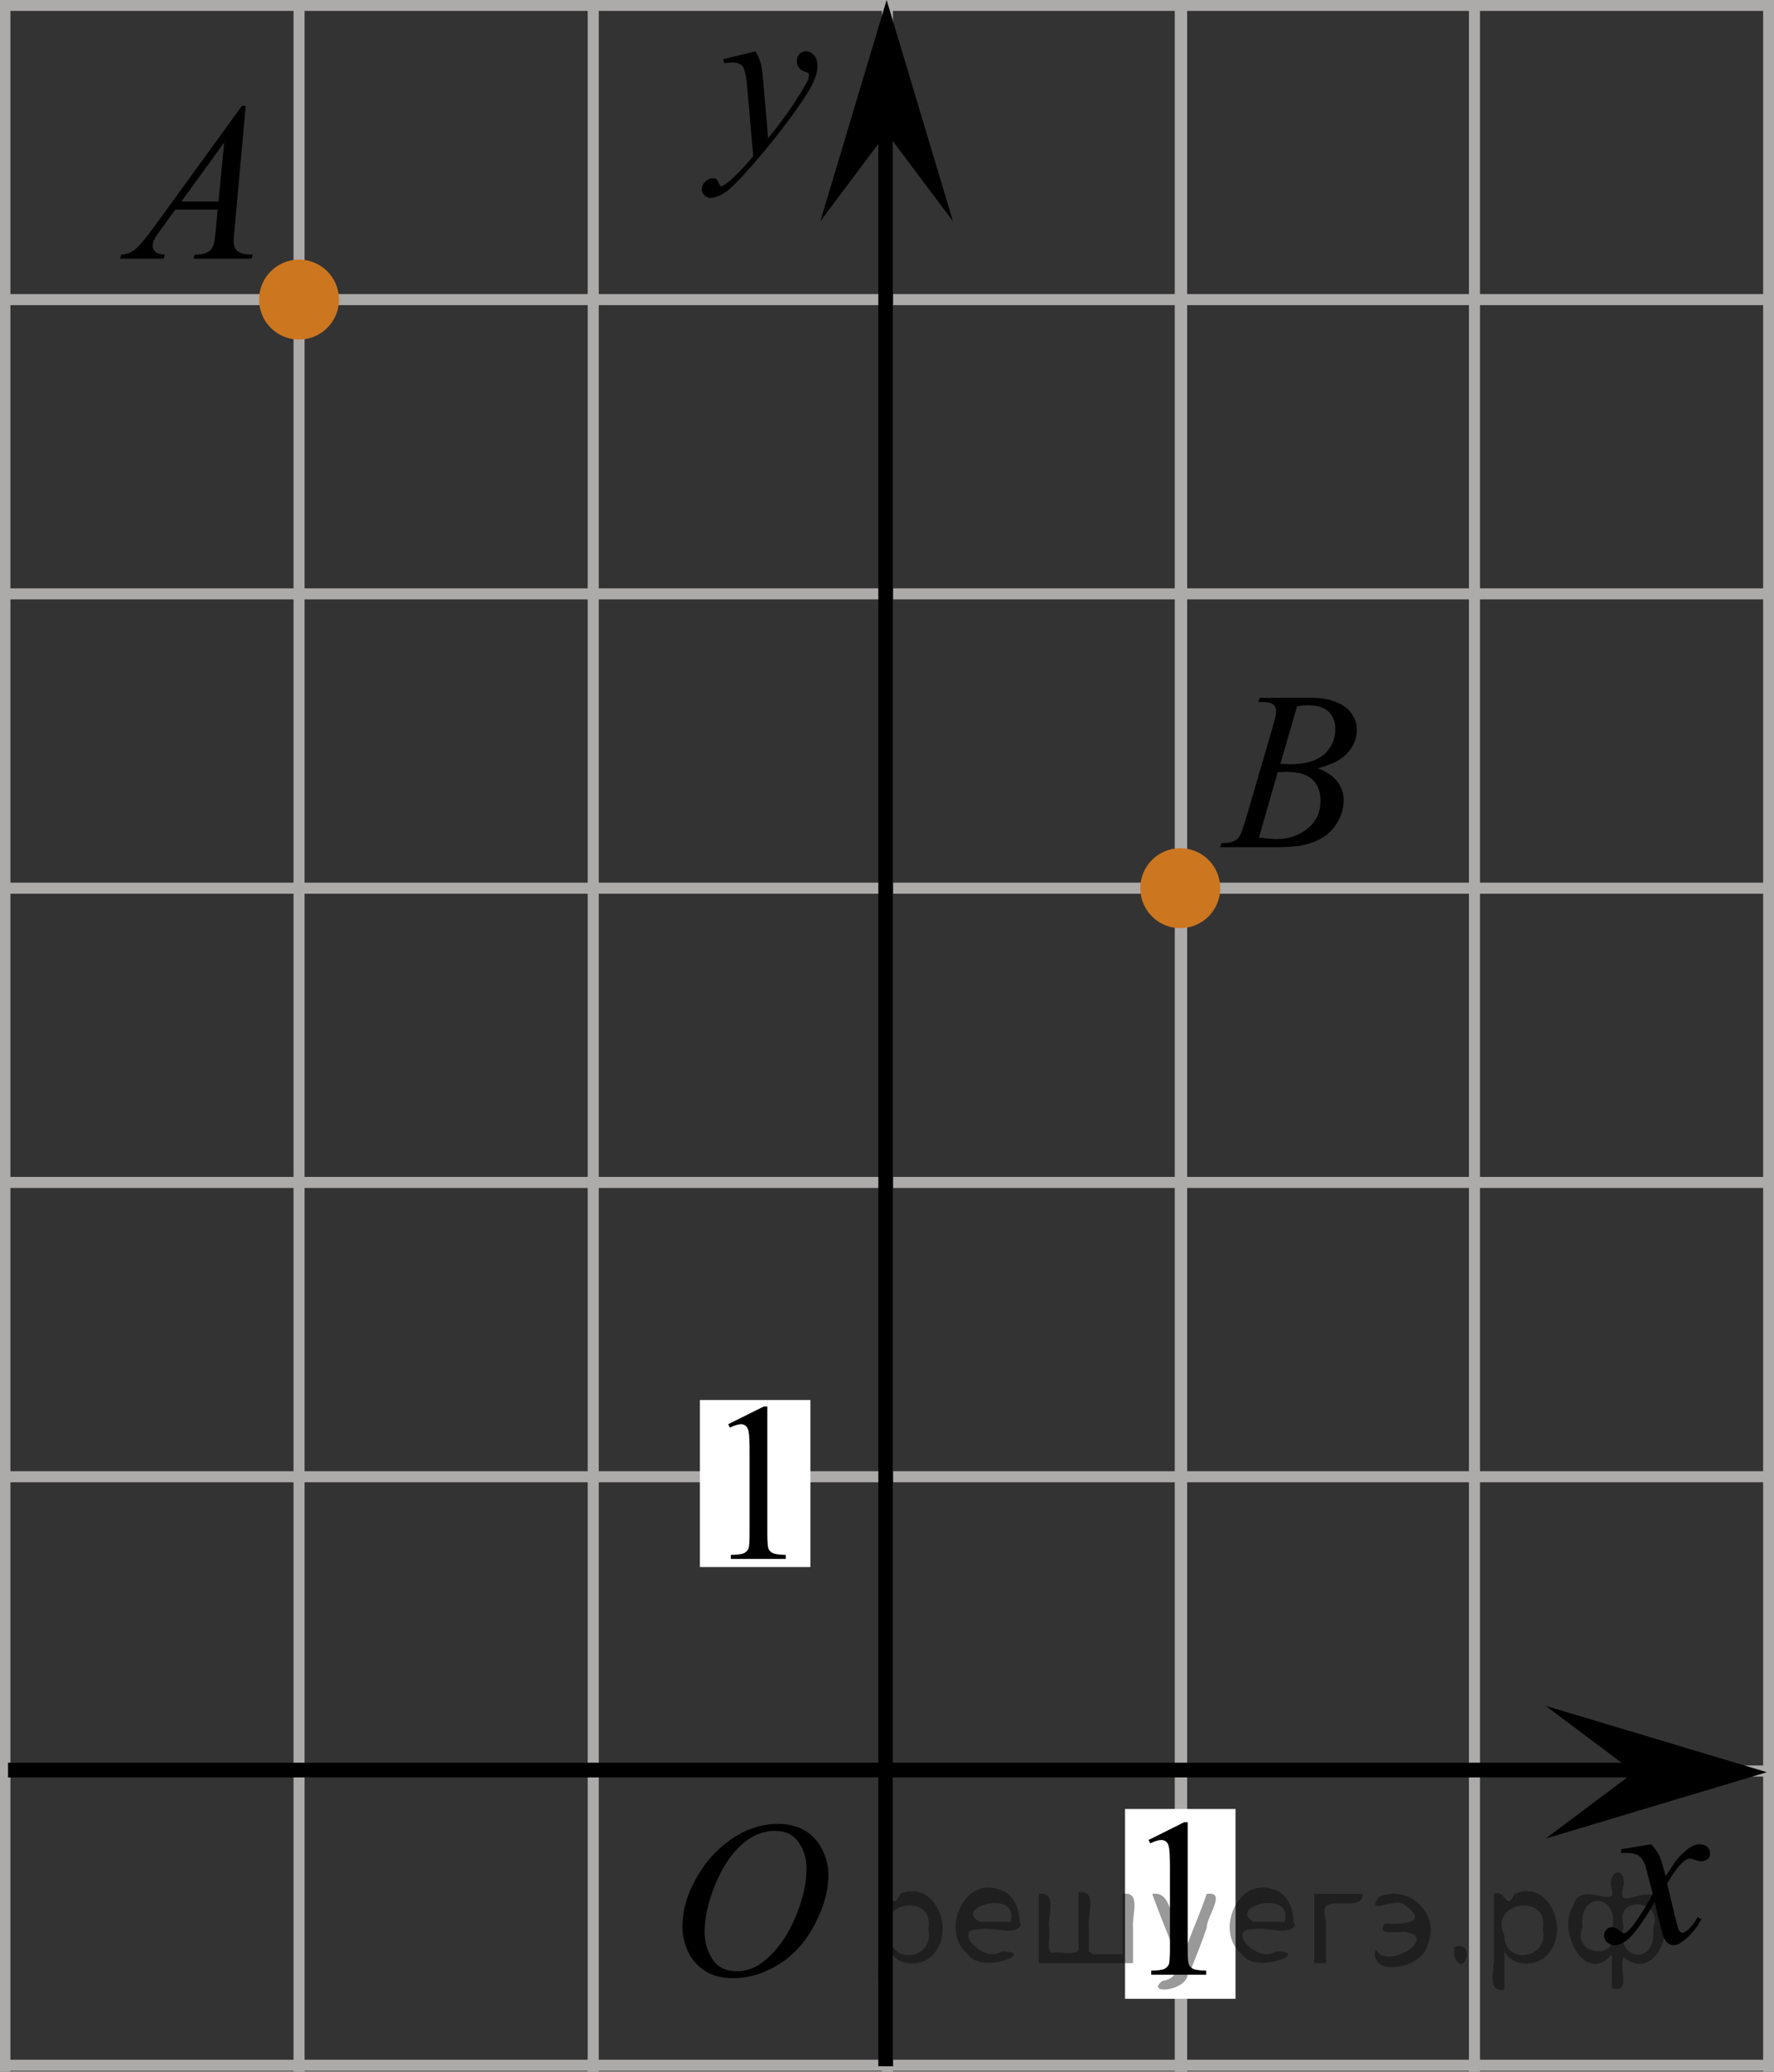 <?xml version="1.0" encoding="utf-8"?>
<!-- Generator: Adobe Illustrator 27.2.0, SVG Export Plug-In . SVG Version: 6.00 Build 0)  -->
<svg version="1.1" id="Слой_1" xmlns="http://www.w3.org/2000/svg" xmlns:xlink="http://www.w3.org/1999/xlink" x="0px" y="0px"
	 width="120.404px" height="140.56px" viewBox="0 0 120.404 140.56" enable-background="new 0 0 120.404 140.56"
	 xml:space="preserve">
<rect x="0" y="0" width="120.404" height="140.56" fill="#333333" stroke="none"/>
<g>
	
		<line fill="none" stroke="#ADAAAA" stroke-width="0.75" stroke-miterlimit="10" x1="-142.37" y1="-39.571" x2="305.326" y2="-39.571"/>
	
		<line fill="none" stroke="#ADAAAA" stroke-width="0.75" stroke-miterlimit="10" x1="-142.37" y1="-19.605" x2="305.326" y2="-19.605"/>
	<line fill="none" stroke="#ADAAAA" stroke-width="0.75" stroke-miterlimit="10" x1="-142.37" y1="0.364" x2="305.326" y2="0.364"/>
	
		<line fill="none" stroke="#ADAAAA" stroke-width="0.75" stroke-miterlimit="10" x1="-142.37" y1="20.328" x2="305.326" y2="20.328"/>
	
		<line fill="none" stroke="#ADAAAA" stroke-width="0.75" stroke-miterlimit="10" x1="-142.37" y1="40.294" x2="305.326" y2="40.294"/>
	
		<line fill="none" stroke="#ADAAAA" stroke-width="0.75" stroke-miterlimit="10" x1="-142.37" y1="60.263" x2="305.326" y2="60.263"/>
	
		<line fill="none" stroke="#ADAAAA" stroke-width="0.75" stroke-miterlimit="10" x1="-142.37" y1="80.227" x2="305.326" y2="80.227"/>
	
		<line fill="none" stroke="#ADAAAA" stroke-width="0.75" stroke-miterlimit="10" x1="-142.37" y1="100.196" x2="305.326" y2="100.196"/>
	
		<line fill="none" stroke="#ADAAAA" stroke-width="0.75" stroke-miterlimit="10" x1="-142.37" y1="120.162" x2="305.326" y2="120.162"/>
	
		<line fill="none" stroke="#ADAAAA" stroke-width="0.75" stroke-miterlimit="10" x1="-142.37" y1="140.127" x2="305.326" y2="140.127"/>
	
		<line fill="none" stroke="#ADAAAA" stroke-width="0.75" stroke-miterlimit="10" x1="-142.37" y1="160.096" x2="305.326" y2="160.096"/>
	
		<line fill="none" stroke="#ADAAAA" stroke-width="0.75" stroke-miterlimit="10" x1="-142.37" y1="180.061" x2="305.326" y2="180.061"/>
</g>
<line fill="none" stroke="#ADAAAA" stroke-width="0.75" stroke-miterlimit="10" x1="-139.433" y1="186.608" x2="-139.433" y2="-45.071"/>
<line fill="none" stroke="#ADAAAA" stroke-width="0.75" stroke-miterlimit="10" x1="-119.467" y1="186.608" x2="-119.467" y2="-45.071"/>
<line fill="none" stroke="#ADAAAA" stroke-width="0.75" stroke-miterlimit="10" x1="-99.5" y1="186.608" x2="-99.5" y2="-45.071"/>
<line fill="none" stroke="#ADAAAA" stroke-width="0.75" stroke-miterlimit="10" x1="-79.537" y1="186.608" x2="-79.537" y2="-45.071"/>
<line fill="none" stroke="#ADAAAA" stroke-width="0.75" stroke-miterlimit="10" x1="-59.57" y1="186.608" x2="-59.57" y2="-45.071"/>
<line fill="none" stroke="#ADAAAA" stroke-width="0.75" stroke-miterlimit="10" x1="-39.6" y1="186.608" x2="-39.6" y2="-45.071"/>
<line fill="none" stroke="#ADAAAA" stroke-width="0.75" stroke-miterlimit="10" x1="-19.635" y1="186.608" x2="-19.635" y2="-45.071"/>
<line fill="none" stroke="#ADAAAA" stroke-width="0.75" stroke-miterlimit="10" x1="0.333" y1="186.608" x2="0.333" y2="-45.071"/>
<line fill="none" stroke="#ADAAAA" stroke-width="0.75" stroke-miterlimit="10" x1="20.296" y1="186.608" x2="20.296" y2="-45.071"/>
<line fill="none" stroke="#ADAAAA" stroke-width="0.75" stroke-miterlimit="10" x1="40.263" y1="186.608" x2="40.263" y2="-45.071"/>
<line fill="none" stroke="#ADAAAA" stroke-width="0.75" stroke-miterlimit="10" x1="60.232" y1="186.608" x2="60.232" y2="-45.071"/>
<line fill="none" stroke="#ADAAAA" stroke-width="0.75" stroke-miterlimit="10" x1="80.199" y1="186.608" x2="80.199" y2="-45.071"/>
<g>
	
		<line fill="none" stroke="#ADAAAA" stroke-width="0.75" stroke-miterlimit="10" x1="80.107" y1="187.258" x2="80.107" y2="-44.424"/>
	
		<line fill="none" stroke="#ADAAAA" stroke-width="0.75" stroke-miterlimit="10" x1="100.074" y1="187.258" x2="100.074" y2="-44.424"/>
	
		<line fill="none" stroke="#ADAAAA" stroke-width="0.75" stroke-miterlimit="10" x1="120.042" y1="187.258" x2="120.042" y2="-44.424"/>
	
		<line fill="none" stroke="#ADAAAA" stroke-width="0.75" stroke-miterlimit="10" x1="140.005" y1="187.258" x2="140.005" y2="-44.424"/>
	
		<line fill="none" stroke="#ADAAAA" stroke-width="0.75" stroke-miterlimit="10" x1="159.972" y1="187.258" x2="159.972" y2="-44.424"/>
	
		<line fill="none" stroke="#ADAAAA" stroke-width="0.75" stroke-miterlimit="10" x1="179.941" y1="187.258" x2="179.941" y2="-44.424"/>
	
		<line fill="none" stroke="#ADAAAA" stroke-width="0.75" stroke-miterlimit="10" x1="199.903" y1="187.258" x2="199.903" y2="-44.424"/>
	
		<line fill="none" stroke="#ADAAAA" stroke-width="0.75" stroke-miterlimit="10" x1="219.867" y1="187.258" x2="219.867" y2="-44.424"/>
	
		<line fill="none" stroke="#ADAAAA" stroke-width="0.75" stroke-miterlimit="10" x1="239.841" y1="187.258" x2="239.841" y2="-44.424"/>
	
		<line fill="none" stroke="#ADAAAA" stroke-width="0.75" stroke-miterlimit="10" x1="259.808" y1="187.258" x2="259.808" y2="-44.424"/>
	
		<line fill="none" stroke="#ADAAAA" stroke-width="0.75" stroke-miterlimit="10" x1="279.775" y1="187.258" x2="279.775" y2="-44.424"/>
	
		<line fill="none" stroke="#ADAAAA" stroke-width="0.75" stroke-miterlimit="10" x1="299.736" y1="187.258" x2="299.736" y2="-44.424"/>
</g>
<line fill="none" stroke="#000000" stroke-miterlimit="10" x1="0.545" y1="120.098" x2="113.739" y2="120.098"/>
<line fill="none" stroke="#000000" stroke-miterlimit="10" x1="60.114" y1="140.196" x2="60.114" y2="8.598"/>
<polygon points="110.911,120.242 104.911,115.742 119.919,120.242 104.911,124.742 "/>
<polygon points="60.177,9.007 55.677,15.012 60.177,0 64.677,15.012 "/>
<g>
	<g>
		<g>
			<g>
				<g>
					<g>
						<g>
							<g>
								<g>
									<g>
										<g>
											<g>
												<g>
													<g>
														<g>
															<g>
																<g>
																	<g>
																		<g>
																			<g>
																				<g>
																					<g>
																						<g>
																							<g>
																								<g>
																									<g>
																										<g>
																											<defs>
																												<rect id="SVGID_1_" x="43.357" y="120.242" width="16.437" height="17.871"/>
																											</defs>
																											<clipPath id="SVGID_00000047018129144780250810000015308808156919929496_">
																												<use xlink:href="#SVGID_1_"  overflow="visible"/>
																											</clipPath>
																											<g clip-path="url(#SVGID_00000047018129144780250810000015308808156919929496_)">
																												<path d="M52.831,123.748c0.66,0,1.248,0.146,1.758,0.435c0.521,0.287,0.91,0.714,1.199,1.274
																													c0.287,0.563,0.438,1.147,0.438,1.754c0,1.071-0.313,2.197-0.938,3.377
																													c-0.621,1.182-1.434,2.078-2.434,2.697c-1,0.621-2.035,0.932-3.105,0.932
																													c-0.77,0-1.414-0.172-1.932-0.514c-0.521-0.343-0.899-0.794-1.147-1.354
																													c-0.246-0.562-0.354-1.104-0.354-1.634c0-0.937,0.228-1.856,0.675-2.771
																													c0.438-0.913,0.979-1.676,1.604-2.289c0.621-0.612,1.285-1.084,1.99-1.414
																													C51.288,123.914,52.038,123.748,52.831,123.748z M52.581,124.222c-0.479,0-0.973,0.123-1.438,0.367
																													c-0.48,0.242-0.939,0.643-1.396,1.193c-0.461,0.555-0.877,1.279-1.244,2.178
																													c-0.438,1.104-0.677,2.145-0.677,3.121c0,0.698,0.179,1.317,0.535,1.856
																													c0.359,0.54,0.908,0.81,1.646,0.81c0.441,0,0.896-0.108,1.313-0.33c0.43-0.225,0.875-0.604,1.344-1.14
																													c0.584-0.675,1.072-1.535,1.479-2.581c0.396-1.046,0.596-2.021,0.596-2.928
																													c0-0.669-0.18-1.264-0.537-1.776C53.835,124.479,53.314,124.222,52.581,124.222z"/>
																											</g>
																										</g>
																									</g>
																								</g>
																							</g>
																						</g>
																					</g>
																				</g>
																			</g>
																		</g>
																	</g>
																</g>
															</g>
														</g>
													</g>
												</g>
											</g>
										</g>
									</g>
								</g>
							</g>
						</g>
					</g>
				</g>
			</g>
		</g>
	</g>
</g>
<g>
	<g>
		<g>
			<g>
				<g>
					<g>
						<g>
							<g>
								<g>
									<g>
										<g>
											<g>
												<g>
													<g>
														<g>
															<g>
																<g>
																	<g>
																		<g>
																			<g>
																				<g>
																					<g>
																						<g>
																							<g>
																								<g>
																									<g>
																										<g>
																											<defs>
																												
																													<rect id="SVGID_00000115485328145087278620000016780136416614120615_" x="106.235" y="122.19" width="12.359" height="13.729"/>
																											</defs>
																											<clipPath id="SVGID_00000128470089947293047710000006870871127185944724_">
																												<use xlink:href="#SVGID_00000115485328145087278620000016780136416614120615_"  overflow="visible"/>
																											</clipPath>
																											<g clip-path="url(#SVGID_00000128470089947293047710000006870871127185944724_)">
																												<path d="M112.069,125.133c0.24,0.256,0.422,0.512,0.545,0.768c0.09,0.18,0.234,0.645,0.438,1.396
																													l0.646-0.978c0.172-0.231,0.381-0.461,0.627-0.675c0.244-0.214,0.461-0.355,0.646-0.438
																													c0.104-0.052,0.248-0.074,0.393-0.074c0.213,0,0.381,0.058,0.506,0.17
																													c0.125,0.113,0.188,0.252,0.188,0.414c0,0.187-0.037,0.313-0.107,0.384
																													c-0.141,0.123-0.297,0.187-0.475,0.187c-0.104,0-0.215-0.021-0.332-0.065
																													c-0.229-0.078-0.389-0.117-0.465-0.117c-0.117,0-0.271,0.067-0.422,0.206
																													c-0.313,0.256-0.67,0.75-1.104,1.48l0.604,2.539c0.096,0.39,0.172,0.618,0.229,0.694
																													c0.064,0.076,0.133,0.112,0.189,0.112c0.104,0,0.229-0.057,0.354-0.17
																													c0.271-0.228,0.5-0.521,0.689-0.885l0.26,0.133c-0.314,0.58-0.695,1.063-1.189,1.445
																													c-0.27,0.217-0.496,0.321-0.688,0.321c-0.271,0-0.486-0.151-0.648-0.465
																													c-0.104-0.188-0.313-1.019-0.646-2.478c-0.771,1.332-1.381,2.188-1.844,2.572
																													c-0.313,0.244-0.596,0.367-0.871,0.367c-0.191,0-0.375-0.068-0.539-0.213
																													c-0.113-0.104-0.184-0.254-0.184-0.436c0-0.162,0.063-0.298,0.158-0.406
																													c0.105-0.107,0.234-0.162,0.396-0.162c0.146,0,0.314,0.08,0.502,0.236
																													c0.127,0.109,0.229,0.17,0.297,0.17c0.063,0,0.145-0.039,0.229-0.117
																													c0.23-0.188,0.547-0.59,0.939-1.211c0.395-0.619,0.66-1.066,0.783-1.342
																													c-0.314-1.194-0.48-1.826-0.494-1.896c-0.105-0.316-0.271-0.546-0.439-0.68
																													c-0.188-0.133-0.441-0.198-0.813-0.198c-0.104,0-0.236,0.005-0.396,0.017v-0.269L112.069,125.133z"/>
																											</g>
																										</g>
																									</g>
																								</g>
																							</g>
																						</g>
																					</g>
																				</g>
																			</g>
																		</g>
																	</g>
																</g>
															</g>
														</g>
													</g>
												</g>
											</g>
										</g>
									</g>
								</g>
							</g>
						</g>
					</g>
				</g>
			</g>
		</g>
	</g>
</g>
<g>
	<g>
		<g>
			<g>
				<g>
					<g>
						<g>
							<g>
								<g>
									<g>
										<g>
											<g>
												<g>
													<g>
														<g>
															<g>
																<g>
																	<g>
																		<g>
																			<g>
																				<g>
																					<g>
																						<g>
																							<g>
																								<g>
																									<g>
																										<g>
																											<defs>
																												
																													<rect id="SVGID_00000014625825601943704690000011118373861367954564_" x="44.961" y="0.542" width="13.747" height="16.491"/>
																											</defs>
																											<clipPath id="SVGID_00000057150425898183745110000012914040663551153027_">
																												<use xlink:href="#SVGID_00000014625825601943704690000011118373861367954564_"  overflow="visible"/>
																											</clipPath>
																											<g clip-path="url(#SVGID_00000057150425898183745110000012914040663551153027_)">
																												<path d="M51.282,3.482c0.168,0.285,0.271,0.552,0.352,0.801c0.063,0.248,0.127,0.736,0.188,1.465
																													l0.313,3.632c0.297-0.354,0.73-0.913,1.285-1.683c0.271-0.374,0.605-0.884,1.004-1.528
																													c0.24-0.394,0.396-0.669,0.441-0.825c0.021-0.078,0.043-0.159,0.043-0.243
																													c0-0.056-0.021-0.101-0.059-0.133c-0.027-0.034-0.125-0.075-0.271-0.122s-0.271-0.135-0.354-0.26
																													c-0.104-0.126-0.146-0.271-0.146-0.433c0-0.201,0.061-0.363,0.178-0.486
																													c0.117-0.123,0.271-0.185,0.443-0.185c0.215,0,0.395,0.09,0.553,0.271
																													c0.152,0.182,0.229,0.429,0.229,0.741c0,0.391-0.145,0.833-0.396,1.332
																													c-0.266,0.5-0.771,1.269-1.535,2.3c-0.758,1.033-1.676,2.16-2.754,3.383
																													c-0.742,0.841-1.293,1.369-1.645,1.59c-0.357,0.22-0.669,0.329-0.939,0.329
																													c-0.146,0-0.271-0.06-0.396-0.176c-0.113-0.113-0.183-0.25-0.183-0.4c0-0.191,0.077-0.366,0.229-0.522
																													c0.159-0.158,0.334-0.234,0.521-0.234c0.104,0,0.188,0.021,0.238,0.064
																													c0.041,0.023,0.084,0.095,0.135,0.21c0.053,0.116,0.096,0.193,0.133,0.231
																													c0.021,0.022,0.059,0.037,0.094,0.037c0.021,0,0.08-0.023,0.146-0.073
																													c0.271-0.167,0.586-0.436,0.938-0.798c0.479-0.481,0.816-0.876,1.057-1.183l-0.412-4.68
																													c-0.063-0.771-0.178-1.242-0.313-1.411c-0.146-0.167-0.369-0.251-0.688-0.251
																													c-0.104,0-0.285,0.017-0.563,0.045l-0.064-0.271L51.282,3.482z"/>
																											</g>
																										</g>
																									</g>
																								</g>
																							</g>
																						</g>
																					</g>
																				</g>
																			</g>
																		</g>
																	</g>
																</g>
															</g>
														</g>
													</g>
												</g>
											</g>
										</g>
									</g>
								</g>
							</g>
						</g>
					</g>
				</g>
			</g>
		</g>
	</g>
</g>
<rect x="47.505" y="94.99" fill="#FFFFFF" width="7.5" height="11.333"/>
<g>
	<g>
		<g>
			<g>
				<g>
					<g>
						<defs>
							
								<rect id="SVGID_00000122705503740148924810000012091651860819388037_" x="46.811" y="91.847" width="9.529" height="16.699"/>
						</defs>
						<clipPath id="SVGID_00000054226549197447888020000013820503384078046639_">
							<use xlink:href="#SVGID_00000122705503740148924810000012091651860819388037_"  overflow="visible"/>
						</clipPath>
						<g clip-path="url(#SVGID_00000054226549197447888020000013820503384078046639_)">
							<g enable-background="new    ">
								<path d="M49.426,96.632l2.413-1.203h0.24v8.559c0,0.568,0.023,0.922,0.07,1.063c0.046,0.139,0.144,0.246,0.289,0.32
									c0.146,0.074,0.444,0.117,0.894,0.127v0.275h-3.73v-0.275c0.468-0.01,0.771-0.051,0.907-0.123
									c0.137-0.072,0.23-0.17,0.285-0.291c0.054-0.123,0.081-0.488,0.081-1.096v-5.471c0-0.738-0.024-1.211-0.073-1.42
									c-0.034-0.16-0.096-0.277-0.188-0.352c-0.09-0.076-0.198-0.113-0.324-0.113c-0.182,0-0.433,0.078-0.754,0.23
									L49.426,96.632z"/>
							</g>
						</g>
					</g>
				</g>
			</g>
		</g>
	</g>
</g>
<rect x="76.358" y="122.739" fill="#FFFFFF" width="7.5" height="12.877"/>
<g>
	<g>
		<g>
			<g>
				<g>
					<g>
						<defs>
							
								<rect id="SVGID_00000020384857540737015760000001686658538591677857_" x="75.343" y="120.056" width="9.529" height="16.699"/>
						</defs>
						<clipPath id="SVGID_00000150825504041208260060000001301965265395430319_">
							<use xlink:href="#SVGID_00000020384857540737015760000001686658538591677857_"  overflow="visible"/>
						</clipPath>
						<g clip-path="url(#SVGID_00000150825504041208260060000001301965265395430319_)">
							<g enable-background="new    ">
								<path d="M77.957,124.841l2.413-1.203h0.24v8.559c0,0.568,0.023,0.922,0.07,1.063c0.046,0.139,0.144,0.246,0.289,0.32
									c0.146,0.074,0.444,0.117,0.894,0.127v0.275h-3.73v-0.275c0.468-0.01,0.771-0.051,0.907-0.123
									c0.137-0.072,0.23-0.17,0.285-0.291c0.054-0.123,0.081-0.488,0.081-1.096v-5.471c0-0.738-0.024-1.211-0.073-1.42
									c-0.034-0.16-0.096-0.277-0.188-0.352c-0.09-0.076-0.198-0.113-0.324-0.113c-0.182,0-0.433,0.078-0.754,0.23
									L77.957,124.841z"/>
							</g>
						</g>
					</g>
				</g>
			</g>
		</g>
	</g>
</g>
<circle fill="#CC761F" stroke="#CC761F" stroke-width="0.75" stroke-miterlimit="10" cx="20.296" cy="20.327" r="2.338"/>
<g>
	<g>
		<g>
			<g>
				<g>
					<g>
						<g>
							<g>
								<g>
									<g>
										<g>
											<g>
												<g>
													<g>
														<g>
															<g>
																<defs>
																	
																		<rect id="SVGID_00000065784866038203563450000016858776567186682757_" x="5.171" y="3.633" width="15.125" height="16.694"/>
																</defs>
																<clipPath id="SVGID_00000142895131302049872130000007466485031477957279_">
																	<use xlink:href="#SVGID_00000065784866038203563450000016858776567186682757_"  overflow="visible"/>
																</clipPath>
																<g clip-path="url(#SVGID_00000142895131302049872130000007466485031477957279_)">
																	<g enable-background="new    ">
																		<path d="M16.677,7.184l-0.761,8.431c-0.04,0.395-0.06,0.652-0.06,0.777c0,0.199,0.037,0.351,0.111,0.456
																			c0.093,0.145,0.22,0.251,0.38,0.321c0.16,0.068,0.429,0.104,0.809,0.104l-0.08,0.276h-3.944l0.082-0.276h0.17
																			c0.32,0,0.581-0.07,0.783-0.209c0.143-0.095,0.253-0.252,0.333-0.472c0.054-0.154,0.104-0.519,0.154-1.091
																			l0.118-1.285h-2.866l-1.019,1.396c-0.231,0.313-0.376,0.539-0.436,0.676c-0.06,0.139-0.09,0.267-0.09,0.387
																			c0,0.158,0.064,0.296,0.192,0.41s0.34,0.178,0.635,0.188l-0.079,0.276H8.147l0.082-0.276
																			c0.364-0.015,0.687-0.139,0.964-0.37c0.278-0.23,0.693-0.727,1.244-1.482l5.982-8.236h0.258V7.184z M15.214,9.672
																			l-2.903,3.999h2.52L15.214,9.672z"/>
																	</g>
																</g>
															</g>
														</g>
													</g>
												</g>
											</g>
										</g>
									</g>
								</g>
							</g>
						</g>
					</g>
				</g>
			</g>
		</g>
	</g>
</g>
<g>
	<g>
		<g>
			<g>
				<g>
					<g>
						<g>
							<g>
								<g>
									<g>
										<g>
											<g>
												<g>
													<g>
														<g>
															<g>
																<g>
																	<defs>
																		
																			<rect id="SVGID_00000033334150215420084360000001092572289039339652_" x="80.199" y="43.568" width="15.124" height="16.695"/>
																	</defs>
																	<clipPath id="SVGID_00000142142246738477146930000006632601247613759407_">
																		<use xlink:href="#SVGID_00000033334150215420084360000001092572289039339652_"  overflow="visible"/>
																	</clipPath>
																	<g clip-path="url(#SVGID_00000142142246738477146930000006632601247613759407_)">
																		<g enable-background="new    ">
																			<path d="M85.4,47.625l0.104-0.276h3.574c0.602,0,1.137,0.095,1.606,0.283c0.47,0.189,0.822,0.454,1.056,0.793
																				c0.234,0.338,0.352,0.696,0.352,1.075c0,0.583-0.208,1.11-0.624,1.581s-1.095,0.818-2.034,1.042
																				c0.604,0.23,1.051,0.534,1.336,0.912c0.286,0.379,0.428,0.795,0.428,1.248c0,0.504-0.128,0.984-0.384,1.441
																				c-0.256,0.46-0.585,0.815-0.986,1.069c-0.4,0.254-0.885,0.44-1.451,0.562c-0.403,0.085-1.033,0.127-1.891,0.127
																				h-3.67l0.096-0.276c0.385-0.01,0.646-0.048,0.783-0.112c0.197-0.085,0.337-0.195,0.421-0.336
																				c0.118-0.188,0.276-0.623,0.474-1.301l1.794-6.136c0.152-0.518,0.229-0.883,0.229-1.092
																				c0-0.185-0.068-0.329-0.203-0.438c-0.135-0.107-0.393-0.16-0.771-0.16C85.553,47.631,85.474,47.629,85.4,47.625z
																				 M85.444,56.826c0.532,0.069,0.948,0.104,1.248,0.104c0.768,0,1.449-0.233,2.042-0.702s0.89-1.104,0.89-1.905
																				c0-0.613-0.184-1.092-0.55-1.437c-0.366-0.344-0.959-0.516-1.775-0.516c-0.158,0-0.351,0.008-0.576,0.022
																				L85.444,56.826z M86.899,51.832c0.32,0.01,0.551,0.017,0.694,0.017c1.023,0,1.786-0.228,2.286-0.678
																				c0.5-0.451,0.75-1.015,0.75-1.693c0-0.512-0.153-0.912-0.458-1.199c-0.306-0.287-0.792-0.43-1.463-0.43
																				c-0.177,0-0.402,0.029-0.679,0.09L86.899,51.832z"/>
																		</g>
																	</g>
																</g>
															</g>
														</g>
													</g>
												</g>
											</g>
										</g>
									</g>
								</g>
							</g>
						</g>
					</g>
				</g>
			</g>
		</g>
	</g>
</g>
<circle fill="#CC761F" stroke="#CC761F" stroke-width="0.75" stroke-miterlimit="10" cx="80.107" cy="60.263" r="2.338"/>
<g style="stroke:none;fill:#000;fill-opacity:0.4" > <path d="m 60.4,132.5 c 0,0.8 0,1.6 0,2.5 -1.3,0.2 -0.6,-1.5 -0.7,-2.3 0,-1.4 0,-2.8 0,-4.2 0.8,-0.4 0.8,1.3 1.4,0.0 2.2,-1.0 3.7,2.2 2.4,3.9 -0.6,1.0 -2.4,1.2 -3.1,0.0 z m 2.6,-1.6 c 0.5,-2.5 -3.7,-1.9 -2.6,0.4 0.0,2.1 3.1,1.6 2.6,-0.4 z" /> <path d="m 69.3,130.6 c -0.4,0.8 -1.9,0.1 -2.8,0.3 -2.0,-0.1 0.3,2.4 1.5,1.5 2.5,0.0 -1.4,1.6 -2.3,0.2 -1.9,-1.5 -0.3,-5.3 2.1,-4.4 0.9,0.2 1.4,1.2 1.4,2.2 z m -0.7,-0.2 c 0.6,-2.3 -4.0,-1.0 -2.1,0.0 0.7,0 1.4,-0.0 2.1,-0.0 z" /> <path d="m 74.2,132.6 c 0.6,0 1.3,0 2.0,0 0,-1.3 0,-2.7 0,-4.1 1.3,-0.2 0.6,1.5 0.7,2.3 0,0.8 0,1.6 0,2.4 -2.1,0 -4.2,0 -6.4,0 0,-1.5 0,-3.1 0,-4.7 1.3,-0.2 0.6,1.5 0.7,2.3 0.1,0.5 -0.2,1.6 0.2,1.7 0.5,-0.1 1.6,0.2 1.8,-0.2 0,-1.3 0,-2.6 0,-3.9 1.3,-0.2 0.6,1.5 0.7,2.3 0,0.5 0,1.1 0,1.7 z" /> <path d="m 80.6,133.7 c 0.3,1.4 -3.0,1.7 -1.7,0.7 1.5,-0.2 1.0,-1.9 0.5,-2.8 -0.4,-1.0 -0.8,-2.0 -1.2,-3.1 1.2,-0.2 1.2,1.4 1.7,2.2 0.2,0.2 0.4,1.9 0.7,1.2 0.4,-1.1 0.9,-2.2 1.3,-3.4 1.4,-0.2 0.0,1.5 -0.0,2.3 -0.3,0.9 -0.7,1.9 -1.1,2.9 z" /> <path d="m 87.9,130.6 c -0.4,0.8 -1.9,0.1 -2.8,0.3 -2.0,-0.1 0.3,2.4 1.5,1.5 2.5,0.0 -1.4,1.6 -2.3,0.2 -1.9,-1.5 -0.3,-5.3 2.1,-4.4 0.9,0.2 1.4,1.2 1.4,2.2 z m -0.7,-0.2 c 0.6,-2.3 -4.0,-1.0 -2.1,0.0 0.7,0 1.4,-0.0 2.1,-0.0 z" /> <path d="m 89.2,133.2 c 0,-1.5 0,-3.1 0,-4.7 1.1,0 2.2,0 3.3,0 0.0,1.5 -3.3,-0.4 -2.5,1.8 0,0.9 0,1.9 0,2.9 -0.2,0 -0.5,0 -0.7,0 z" /> <path d="m 93.4,132.3 c 0.7,1.4 4.2,-0.8 2.1,-1.2 -0.5,-0.1 -2.2,0.3 -1.5,-0.6 1.0,0.1 3.1,0.0 1.4,-1.2 -0.6,-0.7 -2.8,0.8 -1.8,-0.6 2.0,-0.9 4.2,1.2 3.3,3.2 -0.2,1.5 -3.5,2.3 -3.6,0.7 l 0,-0.1 0,-0.0 0,0 z" /> <path d="m 98.7,132.1 c 1.6,-0.5 0.6,2.3 -0.0,0.6 -0.0,-0.2 0.0,-0.4 0.0,-0.6 z" /> <path d="m 102.1,132.5 c 0,0.8 0,1.6 0,2.5 -1.3,0.2 -0.6,-1.5 -0.7,-2.3 0,-1.4 0,-2.8 0,-4.2 0.8,-0.4 0.8,1.3 1.4,0.0 2.2,-1.0 3.7,2.2 2.4,3.9 -0.6,1.0 -2.4,1.2 -3.1,0.0 z m 2.6,-1.6 c 0.5,-2.5 -3.7,-1.9 -2.6,0.4 0.0,2.1 3.1,1.6 2.6,-0.4 z" /> <path d="m 107.4,130.8 c -0.8,1.9 2.7,2.3 2.0,0.1 0.6,-2.4 -2.3,-2.7 -2.0,-0.1 z m 2.0,4.2 c 0,-0.8 0,-1.6 0,-2.4 -1.8,2.2 -3.8,-1.7 -2.6,-3.3 0.4,-1.8 3.0,0.3 2.6,-1.1 -0.4,-1.1 0.9,-1.8 0.8,-0.3 -0.7,2.2 2.1,-0.6 2.4,1.4 1.2,1.6 -0.3,5.2 -2.4,3.5 -0.4,0.6 0.6,2.5 -0.8,2.1 z m 2.8,-4.2 c 0.8,-1.9 -2.7,-2.3 -2.0,-0.1 -0.6,2.4 2.3,2.7 2.0,0.1 z" /> </g></svg>

<!--File created and owned by https://sdamgia.ru. Copying is prohibited. All rights reserved.-->
